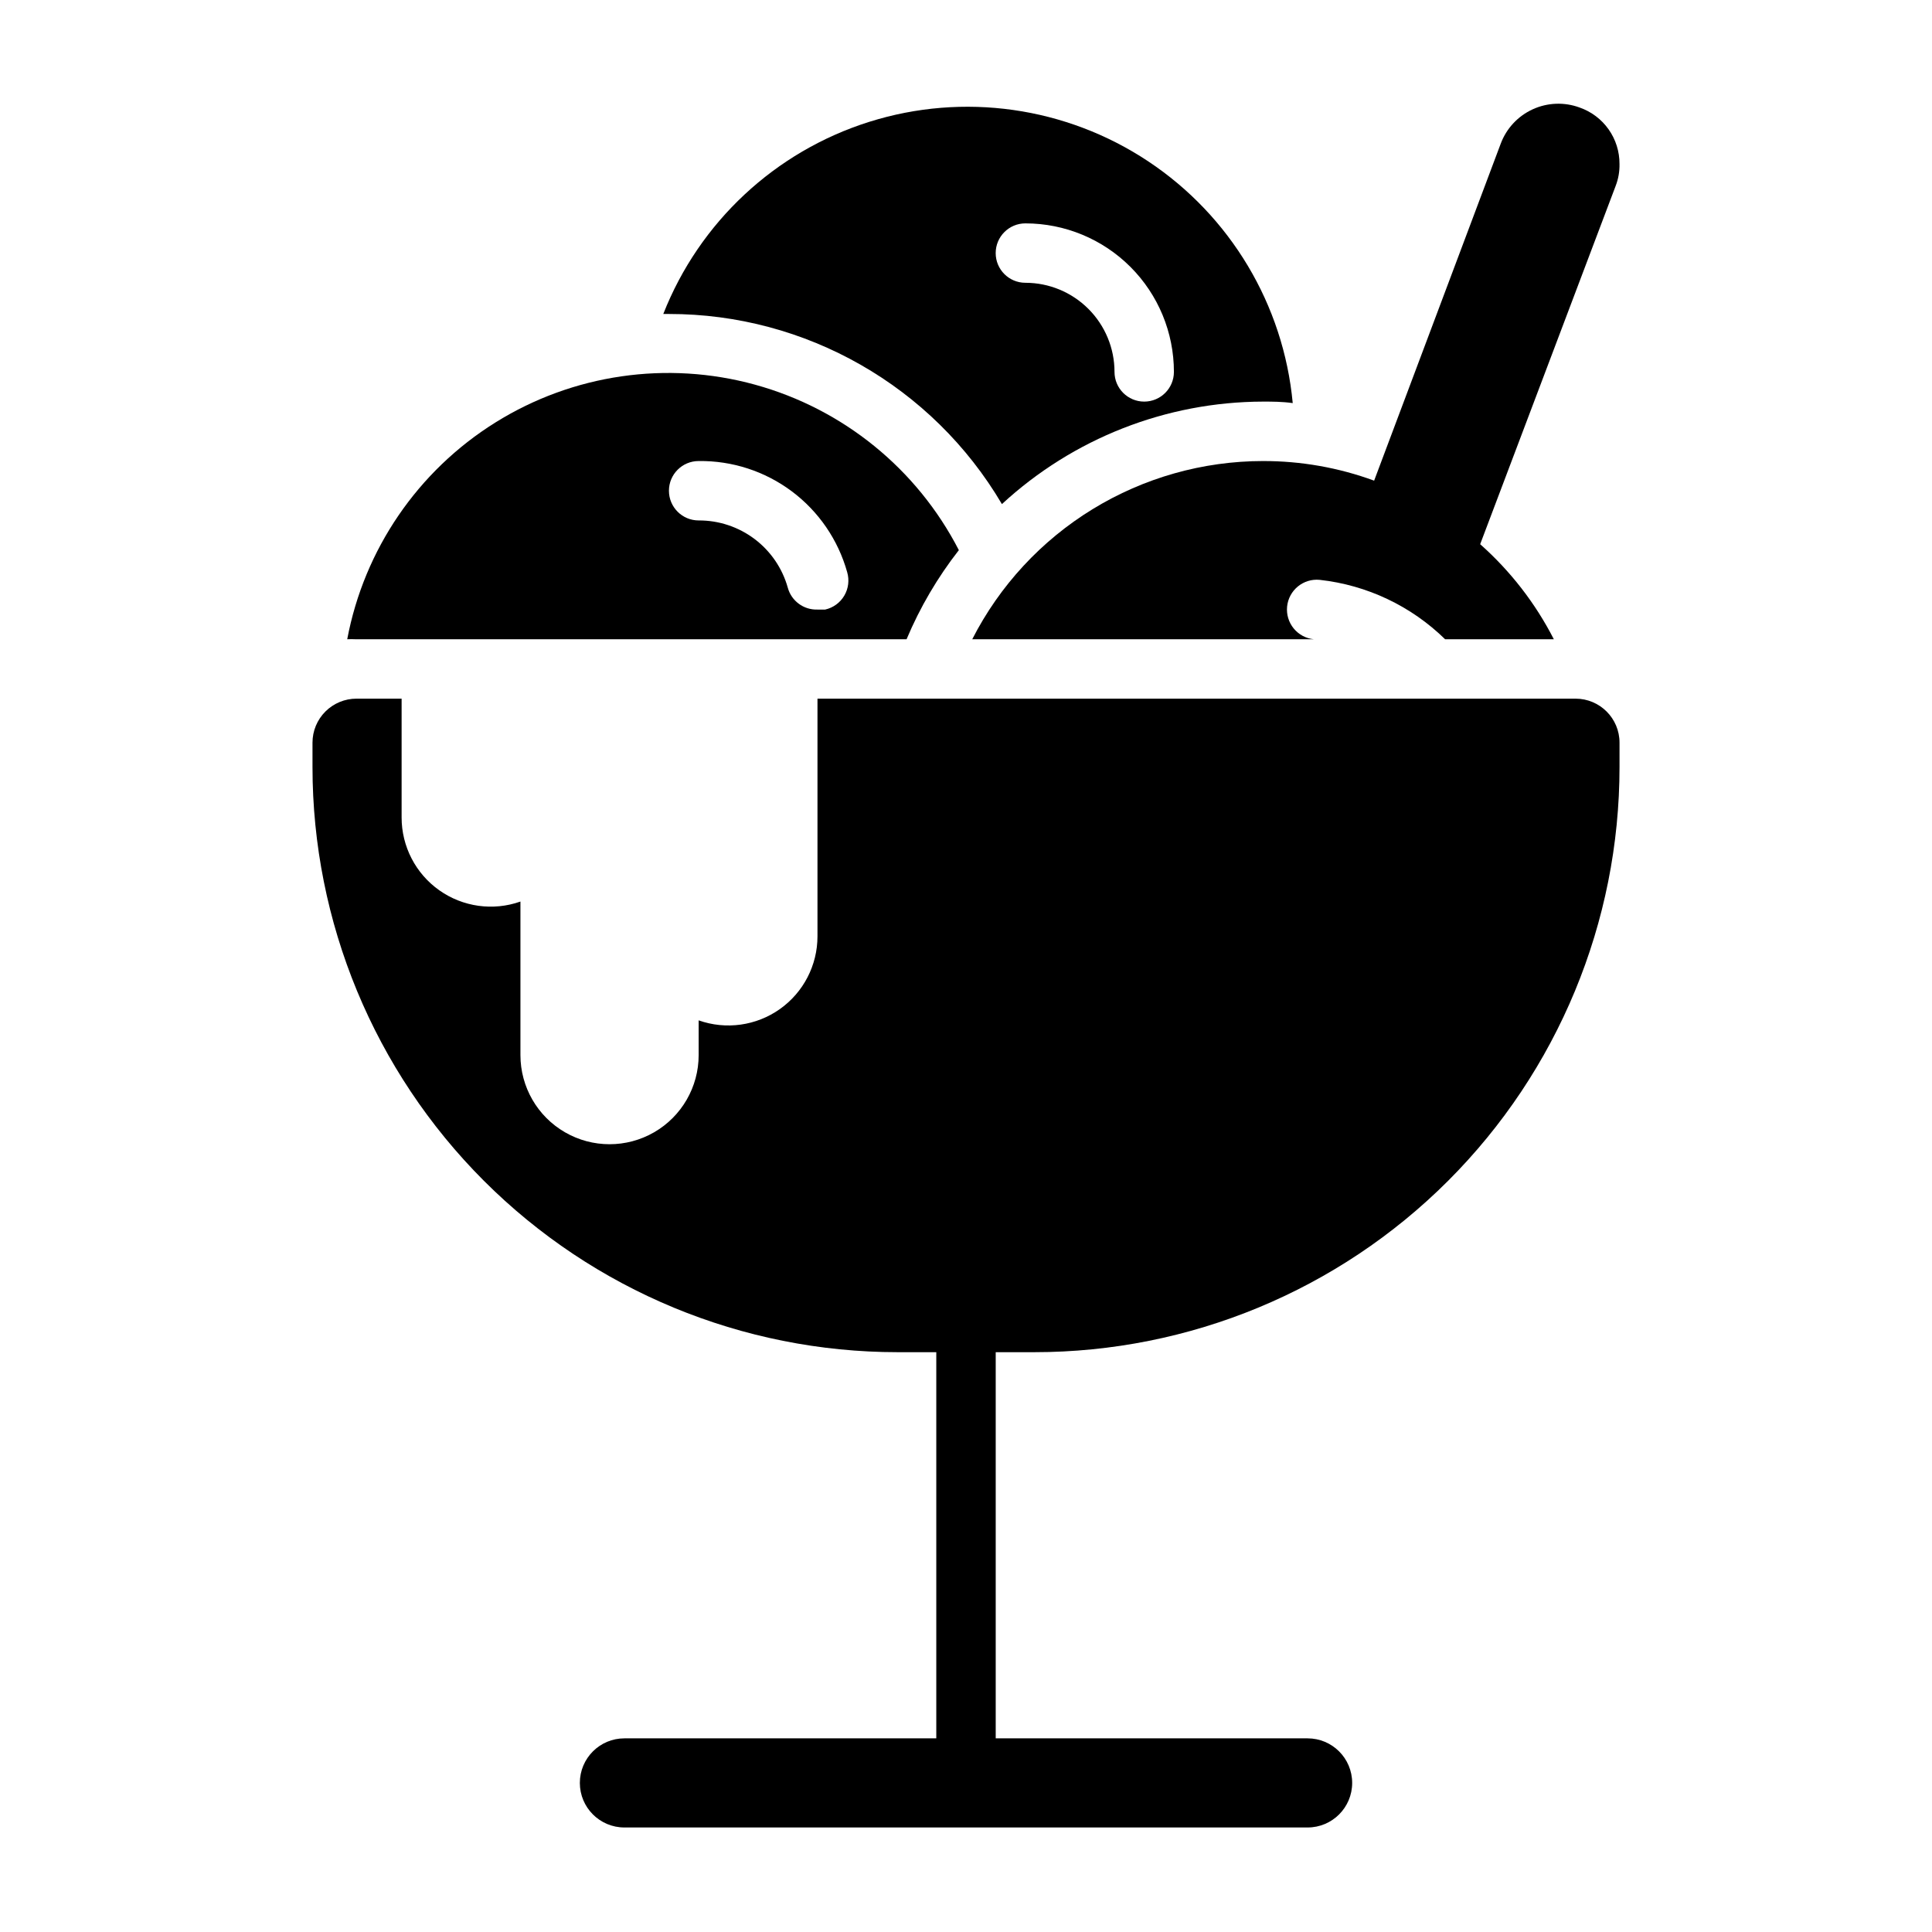 <?xml version="1.0" encoding="UTF-8"?>
<!-- Uploaded to: SVG Repo, www.svgrepo.com, Generator: SVG Repo Mixer Tools -->
<svg fill="#000000" width="800px" height="800px" version="1.1" viewBox="144 144 512 512" xmlns="http://www.w3.org/2000/svg">
 <g>
  <path d="m409.52 277.59c18.848-17.406 43.543-27.102 69.195-27.16 2.519 0 5.039 0 7.871 0.395-2.434-26.047-16.512-49.598-38.305-64.074-21.793-14.473-48.961-18.32-73.914-10.465-24.953 7.856-45.02 26.574-54.59 50.922h1.496c36.266-0.027 69.836 19.141 88.246 50.383zm6.219-74.391c10.438 0 20.449 4.144 27.832 11.527 7.383 7.383 11.527 17.391 11.527 27.832 0 4.348-3.523 7.871-7.871 7.871-4.348 0-7.871-3.523-7.871-7.871 0-6.266-2.488-12.27-6.918-16.699-4.43-4.43-10.434-6.918-16.699-6.918-4.348 0-7.871-3.523-7.871-7.871 0-4.348 3.523-7.871 7.871-7.871z"/>
  <path d="m384.25 313.41c3.551-8.453 8.211-16.395 13.855-23.617-11.082-21.52-30.664-37.422-54.004-43.848-23.336-6.426-48.301-2.789-68.836 10.031-20.535 12.816-34.766 33.645-39.246 57.434 0.762-0.039 1.523-0.039 2.285 0zm-55.105-47.23c8.891-0.121 17.57 2.699 24.688 8.023 7.121 5.324 12.277 12.855 14.676 21.418 0.617 2.09 0.344 4.344-0.762 6.223-1.102 1.879-2.938 3.219-5.066 3.695h-2.047c-3.656 0.125-6.922-2.289-7.871-5.828-1.445-5.141-4.539-9.664-8.805-12.879-4.266-3.211-9.469-4.938-14.812-4.91-4.348 0-7.871-3.523-7.871-7.871s3.523-7.871 7.871-7.871z"/>
  <path d="m478.72 266.18c-15.949 0.012-31.586 4.426-45.184 12.762-13.602 8.332-24.633 20.262-31.883 34.469h90.527c-2.086-0.207-4.008-1.238-5.336-2.863-1.328-1.621-1.957-3.707-1.75-5.797 0.438-4.348 4.312-7.519 8.66-7.082 12.523 1.387 24.219 6.93 33.219 15.742h28.812c-4.883-9.539-11.504-18.082-19.523-25.191l35.898-94.938c0.719-1.855 1.066-3.832 1.023-5.824 0.02-3.281-0.988-6.484-2.879-9.168-1.891-2.68-4.574-4.707-7.672-5.789-4.047-1.5-8.531-1.332-12.457 0.469-3.926 1.801-6.977 5.086-8.48 9.137l-33.535 89.27c-9.43-3.457-19.398-5.215-29.441-5.195z"/>
  <path d="m561.53 329.15h-200.89v62.977c0.004 7.672-3.715 14.863-9.973 19.293-6.262 4.43-14.285 5.543-21.516 2.988v9.207c0 8.438-4.5 16.234-11.805 20.453-7.309 4.219-16.312 4.219-23.617 0-7.309-4.219-11.809-12.016-11.809-20.453v-40.695c-7.231 2.555-15.25 1.441-21.512-2.988-6.262-4.43-9.98-11.621-9.977-19.293v-31.488h-11.965c-3.09 0-6.055 1.23-8.238 3.414-2.184 2.184-3.414 5.148-3.414 8.238v6.457c0 41.129 16.34 80.574 45.422 109.66 29.086 29.082 68.527 45.422 109.66 45.422h10.23v102.34h-82.656c-6.519 0-11.805 5.285-11.805 11.809 0 6.519 5.285 11.809 11.805 11.809h181.06c6.519 0 11.809-5.289 11.809-11.809 0-6.523-5.289-11.809-11.809-11.809h-82.656v-102.34h10.234c41.129 0 80.574-16.34 109.66-45.422 29.082-29.082 45.422-68.527 45.422-109.66v-6.457c0-6.434-5.215-11.652-11.652-11.652z"/>
 </g>
</svg>